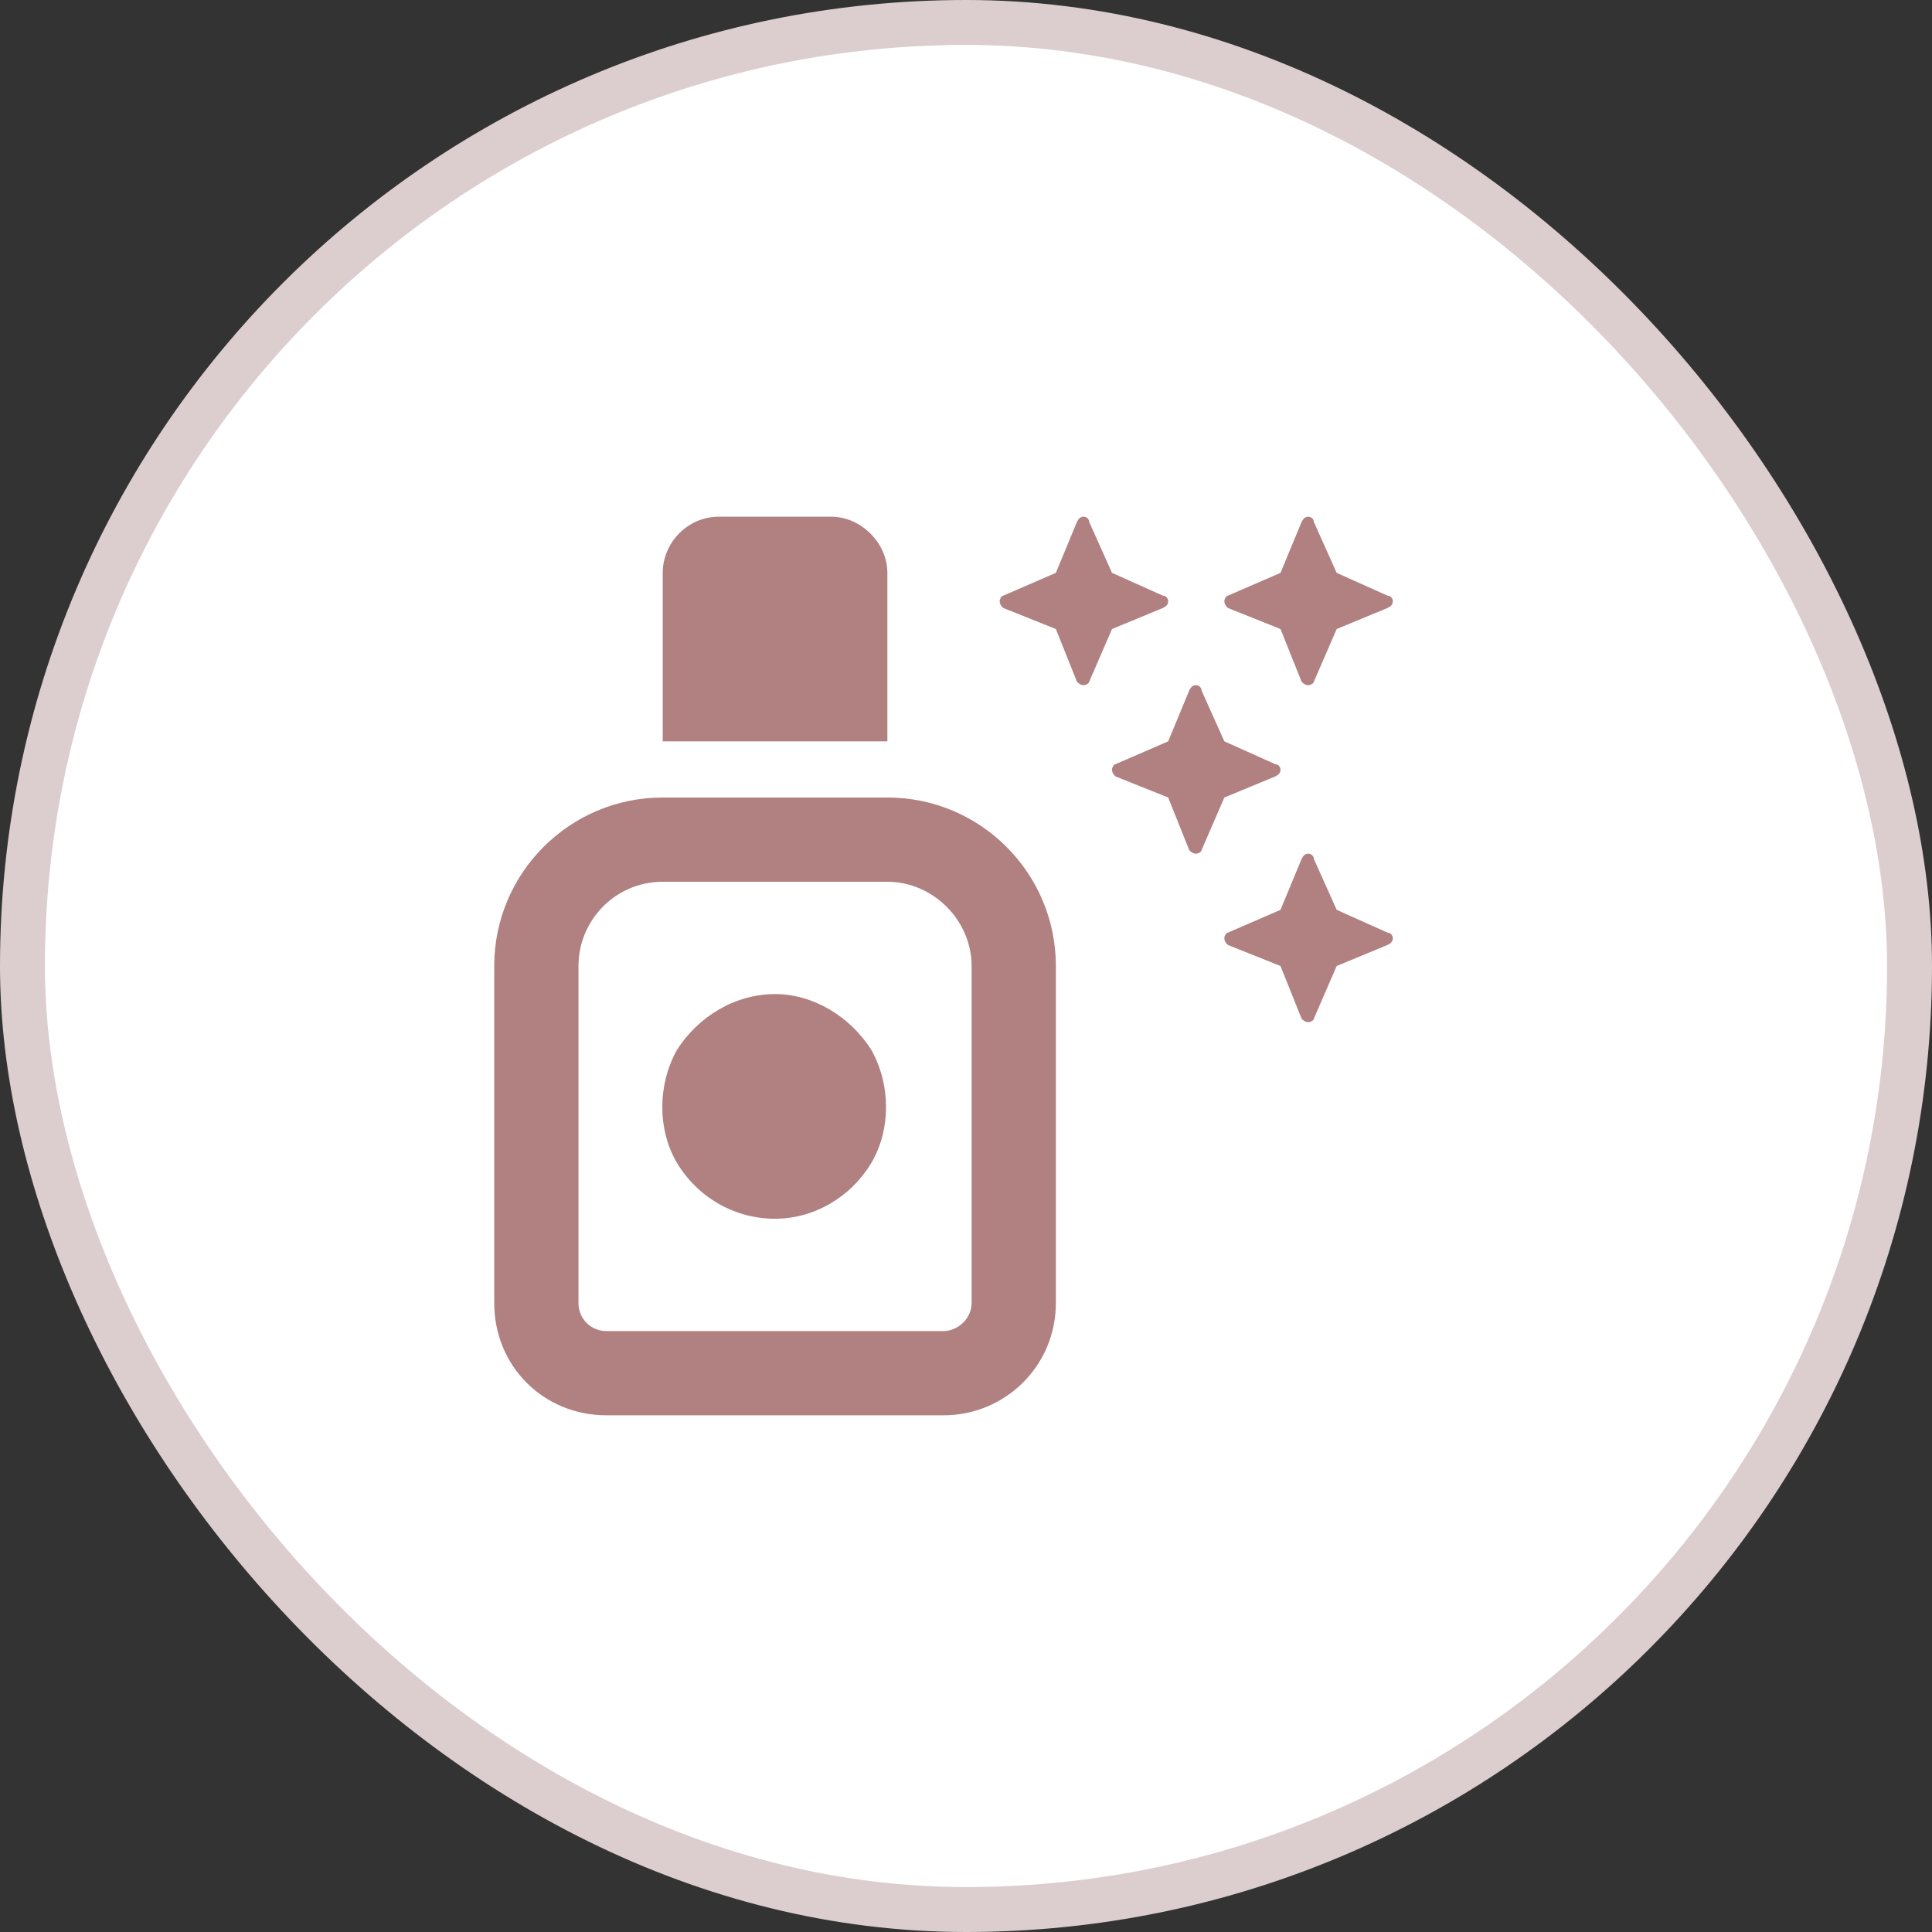 <svg width="43" height="43" viewBox="0 0 43 43" fill="none" xmlns="http://www.w3.org/2000/svg">
<rect x="0" y="0" width="43" height="43" fill="#333333" stroke="none"/>
<rect x="0.5" y="0.5" width="42" height="42" rx="21" fill="white" stroke="#DCCECE"/>
<path d="M16 11.5H18.5C19.164 11.5 19.75 12.086 19.75 12.75V16.5H14.75V12.75C14.75 12.086 15.297 11.5 16 11.5ZM14.75 19.625C13.695 19.625 12.875 20.484 12.875 21.5V29C12.875 29.352 13.148 29.625 13.5 29.625H21C21.312 29.625 21.625 29.352 21.625 29V21.5C21.625 20.484 20.766 19.625 19.75 19.625H14.75ZM11 21.5C11 19.43 12.68 17.75 14.75 17.75H19.75C21.82 17.75 23.5 19.43 23.5 21.5V29C23.5 30.406 22.367 31.5 21 31.5H13.5C12.094 31.5 11 30.406 11 29V21.5ZM25.883 13.531L24.75 14L24.242 15.172C24.242 15.211 24.164 15.25 24.125 15.25C24.047 15.25 24.008 15.211 23.969 15.172L23.5 14L22.328 13.531C22.289 13.492 22.25 13.453 22.25 13.375C22.25 13.336 22.289 13.258 22.328 13.258L23.5 12.75L23.969 11.617C24.008 11.539 24.047 11.5 24.125 11.5C24.164 11.5 24.242 11.539 24.242 11.617L24.75 12.75L25.883 13.258C25.961 13.258 26 13.336 26 13.375C26 13.453 25.961 13.492 25.883 13.531ZM28.5 14L27.328 13.531C27.289 13.492 27.25 13.453 27.25 13.375C27.25 13.336 27.289 13.258 27.328 13.258L28.5 12.75L28.969 11.617C29.008 11.539 29.047 11.5 29.125 11.5C29.164 11.5 29.242 11.539 29.242 11.617L29.75 12.75L30.883 13.258C30.961 13.258 31 13.336 31 13.375C31 13.453 30.961 13.492 30.883 13.531L29.75 14L29.242 15.172C29.242 15.211 29.164 15.25 29.125 15.25C29.047 15.25 29.008 15.211 28.969 15.172L28.5 14ZM29.75 20.25L30.883 20.758C30.961 20.758 31 20.836 31 20.875C31 20.953 30.961 20.992 30.883 21.031L29.75 21.5L29.242 22.672C29.242 22.711 29.164 22.75 29.125 22.75C29.047 22.75 29.008 22.711 28.969 22.672L28.5 21.5L27.328 21.031C27.289 20.992 27.25 20.953 27.25 20.875C27.25 20.836 27.289 20.758 27.328 20.758L28.5 20.25L28.969 19.117C29.008 19.039 29.047 19 29.125 19C29.164 19 29.242 19.039 29.242 19.117L29.75 20.25ZM28.383 17.281L27.25 17.75L26.742 18.922C26.742 18.961 26.664 19 26.625 19C26.547 19 26.508 18.961 26.469 18.922L26 17.75L24.828 17.281C24.789 17.242 24.75 17.203 24.75 17.125C24.75 17.086 24.789 17.008 24.828 17.008L26 16.5L26.469 15.367C26.508 15.289 26.547 15.25 26.625 15.25C26.664 15.25 26.742 15.289 26.742 15.367L27.25 16.5L28.383 17.008C28.461 17.008 28.5 17.086 28.5 17.125C28.5 17.203 28.461 17.242 28.383 17.281ZM17.25 22.125C18.109 22.125 18.93 22.633 19.398 23.375C19.828 24.156 19.828 25.133 19.398 25.875C18.93 26.656 18.109 27.125 17.25 27.125C16.352 27.125 15.531 26.656 15.062 25.875C14.633 25.133 14.633 24.156 15.062 23.375C15.531 22.633 16.352 22.125 17.25 22.125Z" fill="#B18080"/>
</svg>
